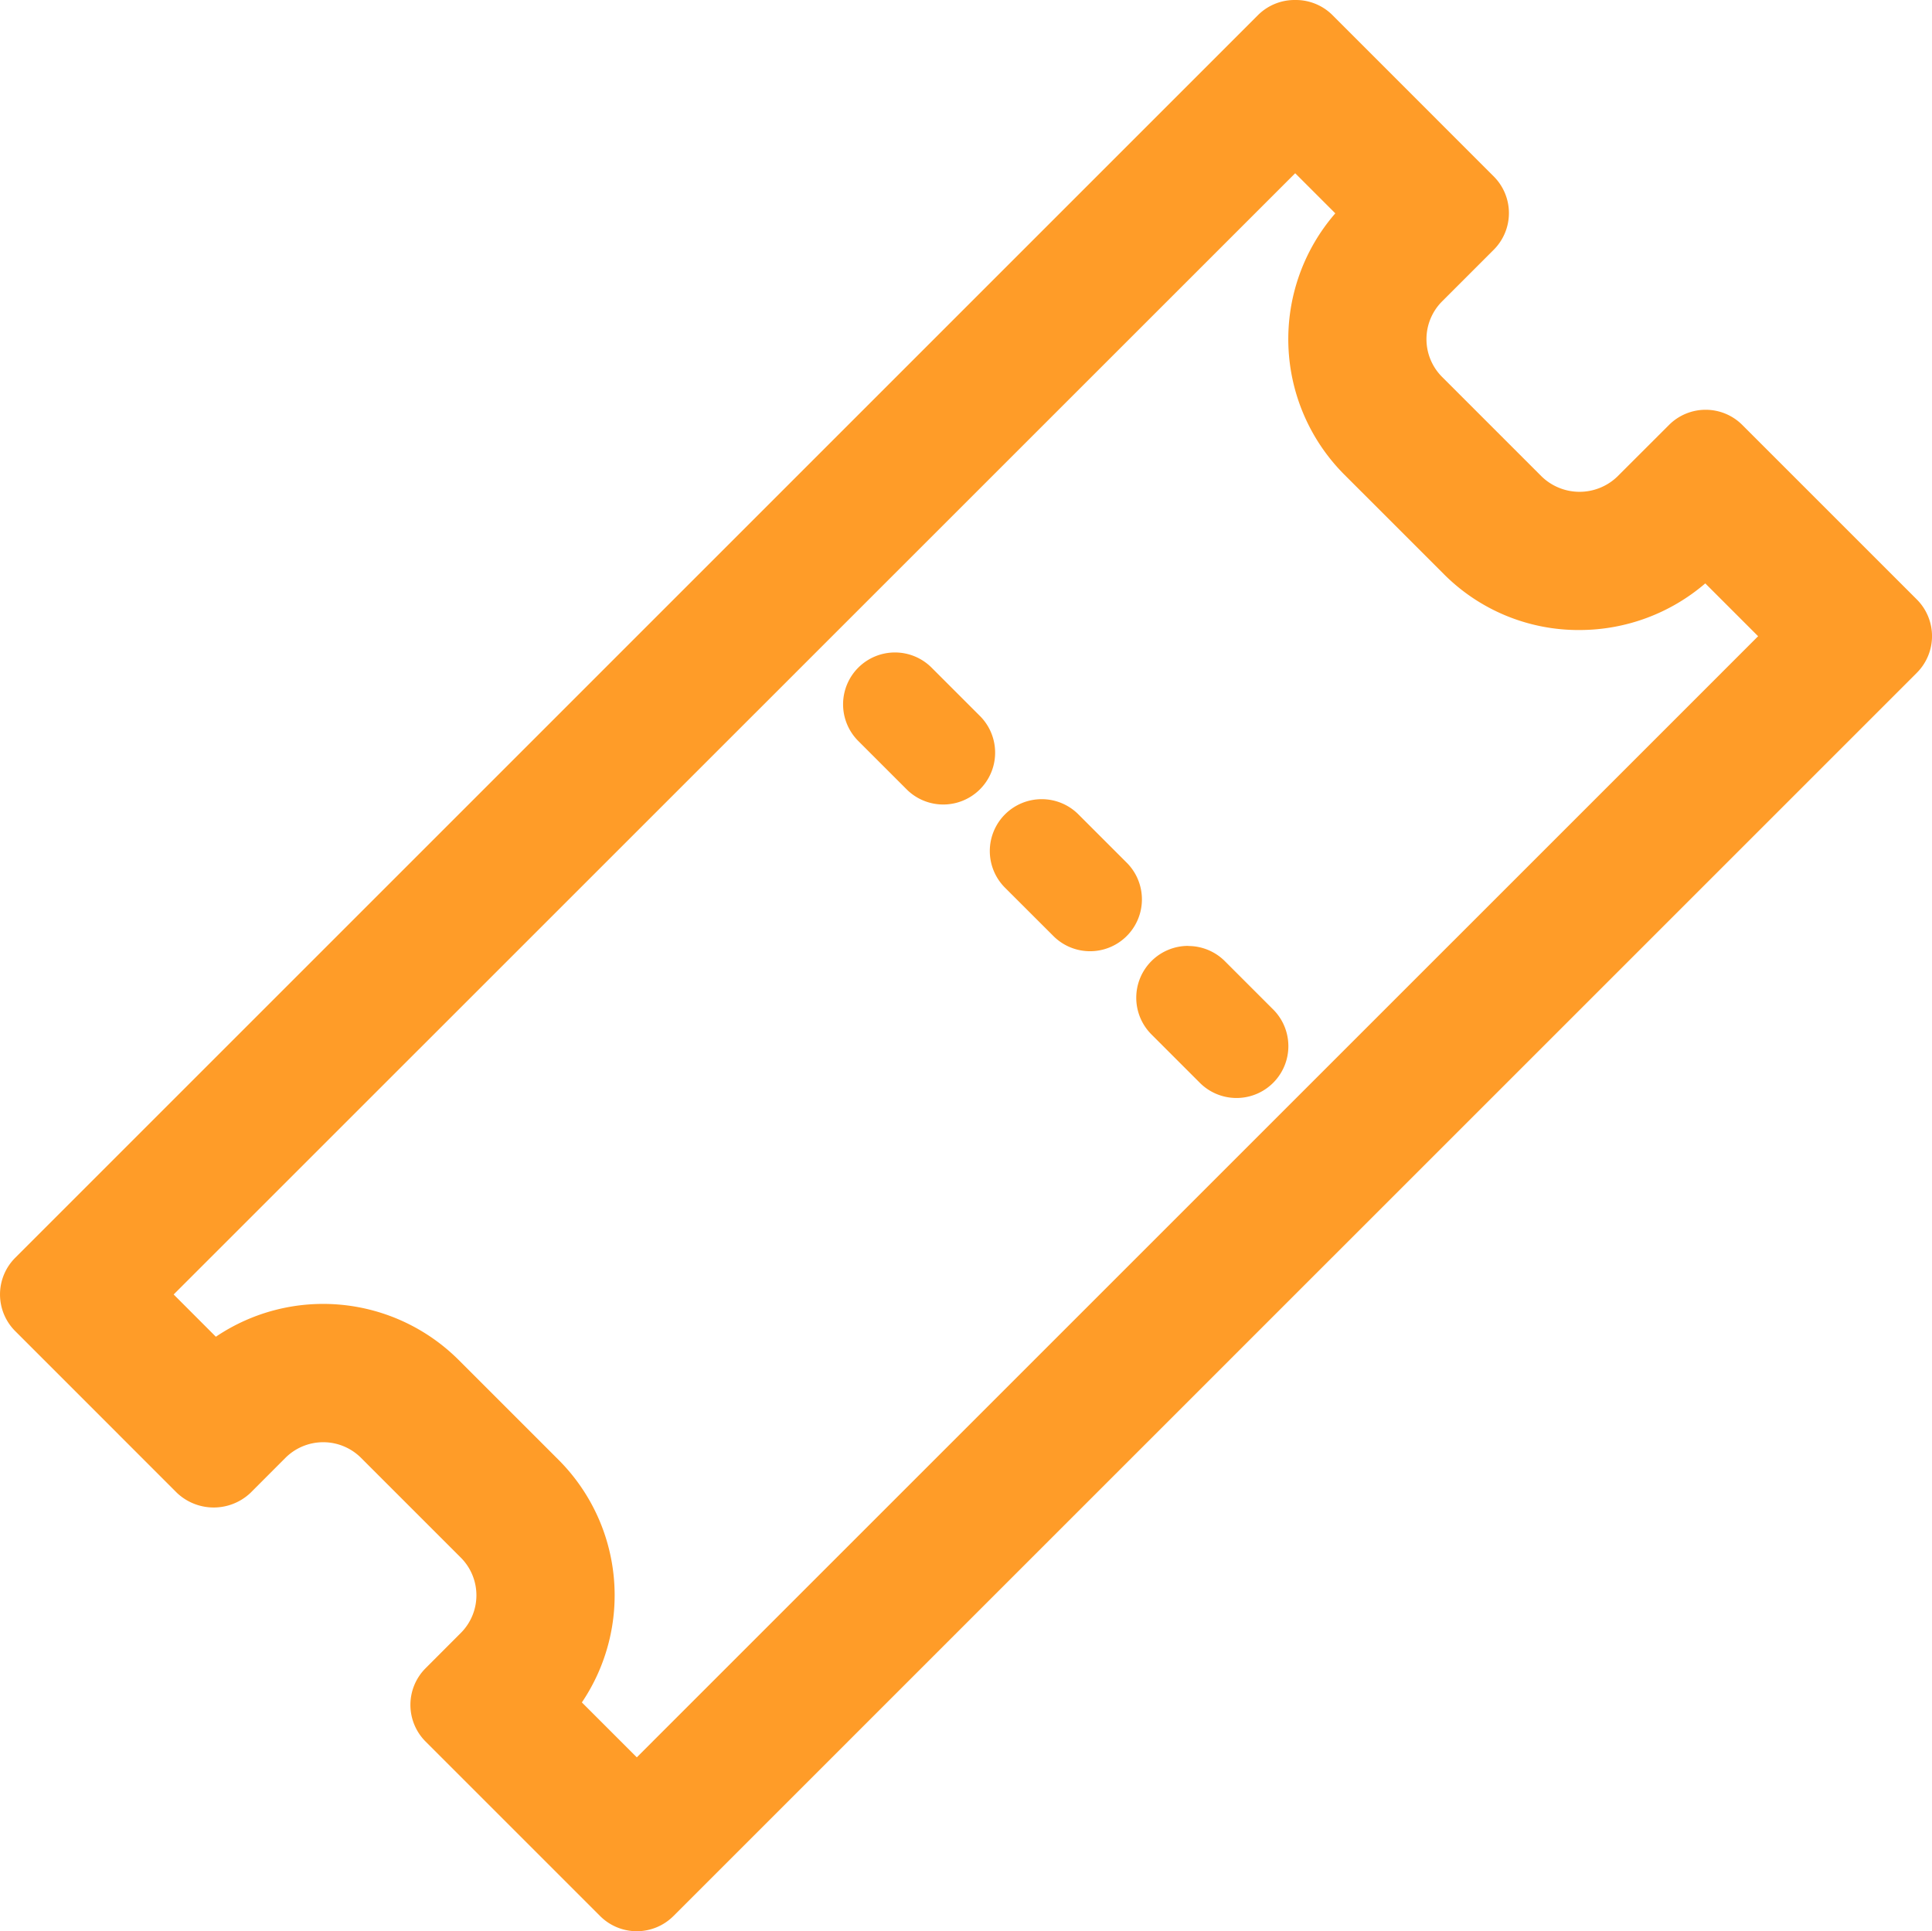 <svg id="グループ_8311" data-name="グループ 8311" xmlns="http://www.w3.org/2000/svg" xmlns:xlink="http://www.w3.org/1999/xlink" width="34.01" height="34" viewBox="0 0 34.01 34">
  <defs>
    <clipPath id="clip-path">
      <rect id="長方形_14875" data-name="長方形 14875" width="34.01" height="34" fill="#ff9c28"/>
    </clipPath>
  </defs>
  <g id="グループ_8310" data-name="グループ 8310" transform="translate(0 0)" clip-path="url(#clip-path)">
    <path id="パス_252" data-name="パス 252" d="M22.8,3.05l.706.706a3.377,3.377,0,0,0,.159,4.6l1.757,1.757a3.345,3.345,0,0,0,2.384.979,3.4,3.4,0,0,0,2.213-.821l.93.93L11.21,30.939l-.967-.967A3.372,3.372,0,0,0,9.831,25.7l-1.76-1.76A3.376,3.376,0,0,0,3.8,23.534l-.743-.744ZM22.8,0a.913.913,0,0,0-.646.257L.268,22.144a.912.912,0,0,0,0,1.291l2.848,2.849a.942.942,0,0,0,1.292,0l.618-.619a.942.942,0,0,1,1.328,0l1.757,1.757a.938.938,0,0,1,0,1.328l-.619.62a.913.913,0,0,0,0,1.291l3.072,3.072a.913.913,0,0,0,1.291,0L33.743,11.845a.913.913,0,0,0,0-1.291L30.671,7.482a.912.912,0,0,0-1.291,0l-.911.91a.959.959,0,0,1-1.327,0L25.385,6.635a.941.941,0,0,1,0-1.328l.91-.91a.913.913,0,0,0,0-1.291L23.447.257A.913.913,0,0,0,22.8,0" transform="translate(0 0)" fill="#ff9c28"/>
    <path id="パス_253" data-name="パス 253" d="M31.429,23.618a.913.913,0,0,0-.646,1.559l.861.861a.913.913,0,0,0,1.291-1.291l-.861-.861a.911.911,0,0,0-.646-.268" transform="translate(-15.674 -12.131)" fill="#ff9c28"/>
    <path id="パス_254" data-name="パス 254" d="M36.739,28.928a.913.913,0,0,0-.646,1.559l.862.861a.913.913,0,0,0,1.291-1.291l-.861-.861a.911.911,0,0,0-.646-.268" transform="translate(-18.401 -14.858)" fill="#ff9c28"/>
    <path id="パス_255" data-name="パス 255" d="M42.05,34.24A.913.913,0,0,0,41.4,35.8l.861.861a.913.913,0,0,0,1.291-1.291l-.861-.861a.911.911,0,0,0-.646-.267" transform="translate(-21.129 -17.587)" fill="#ff9c28"/>
  </g>
</svg>

